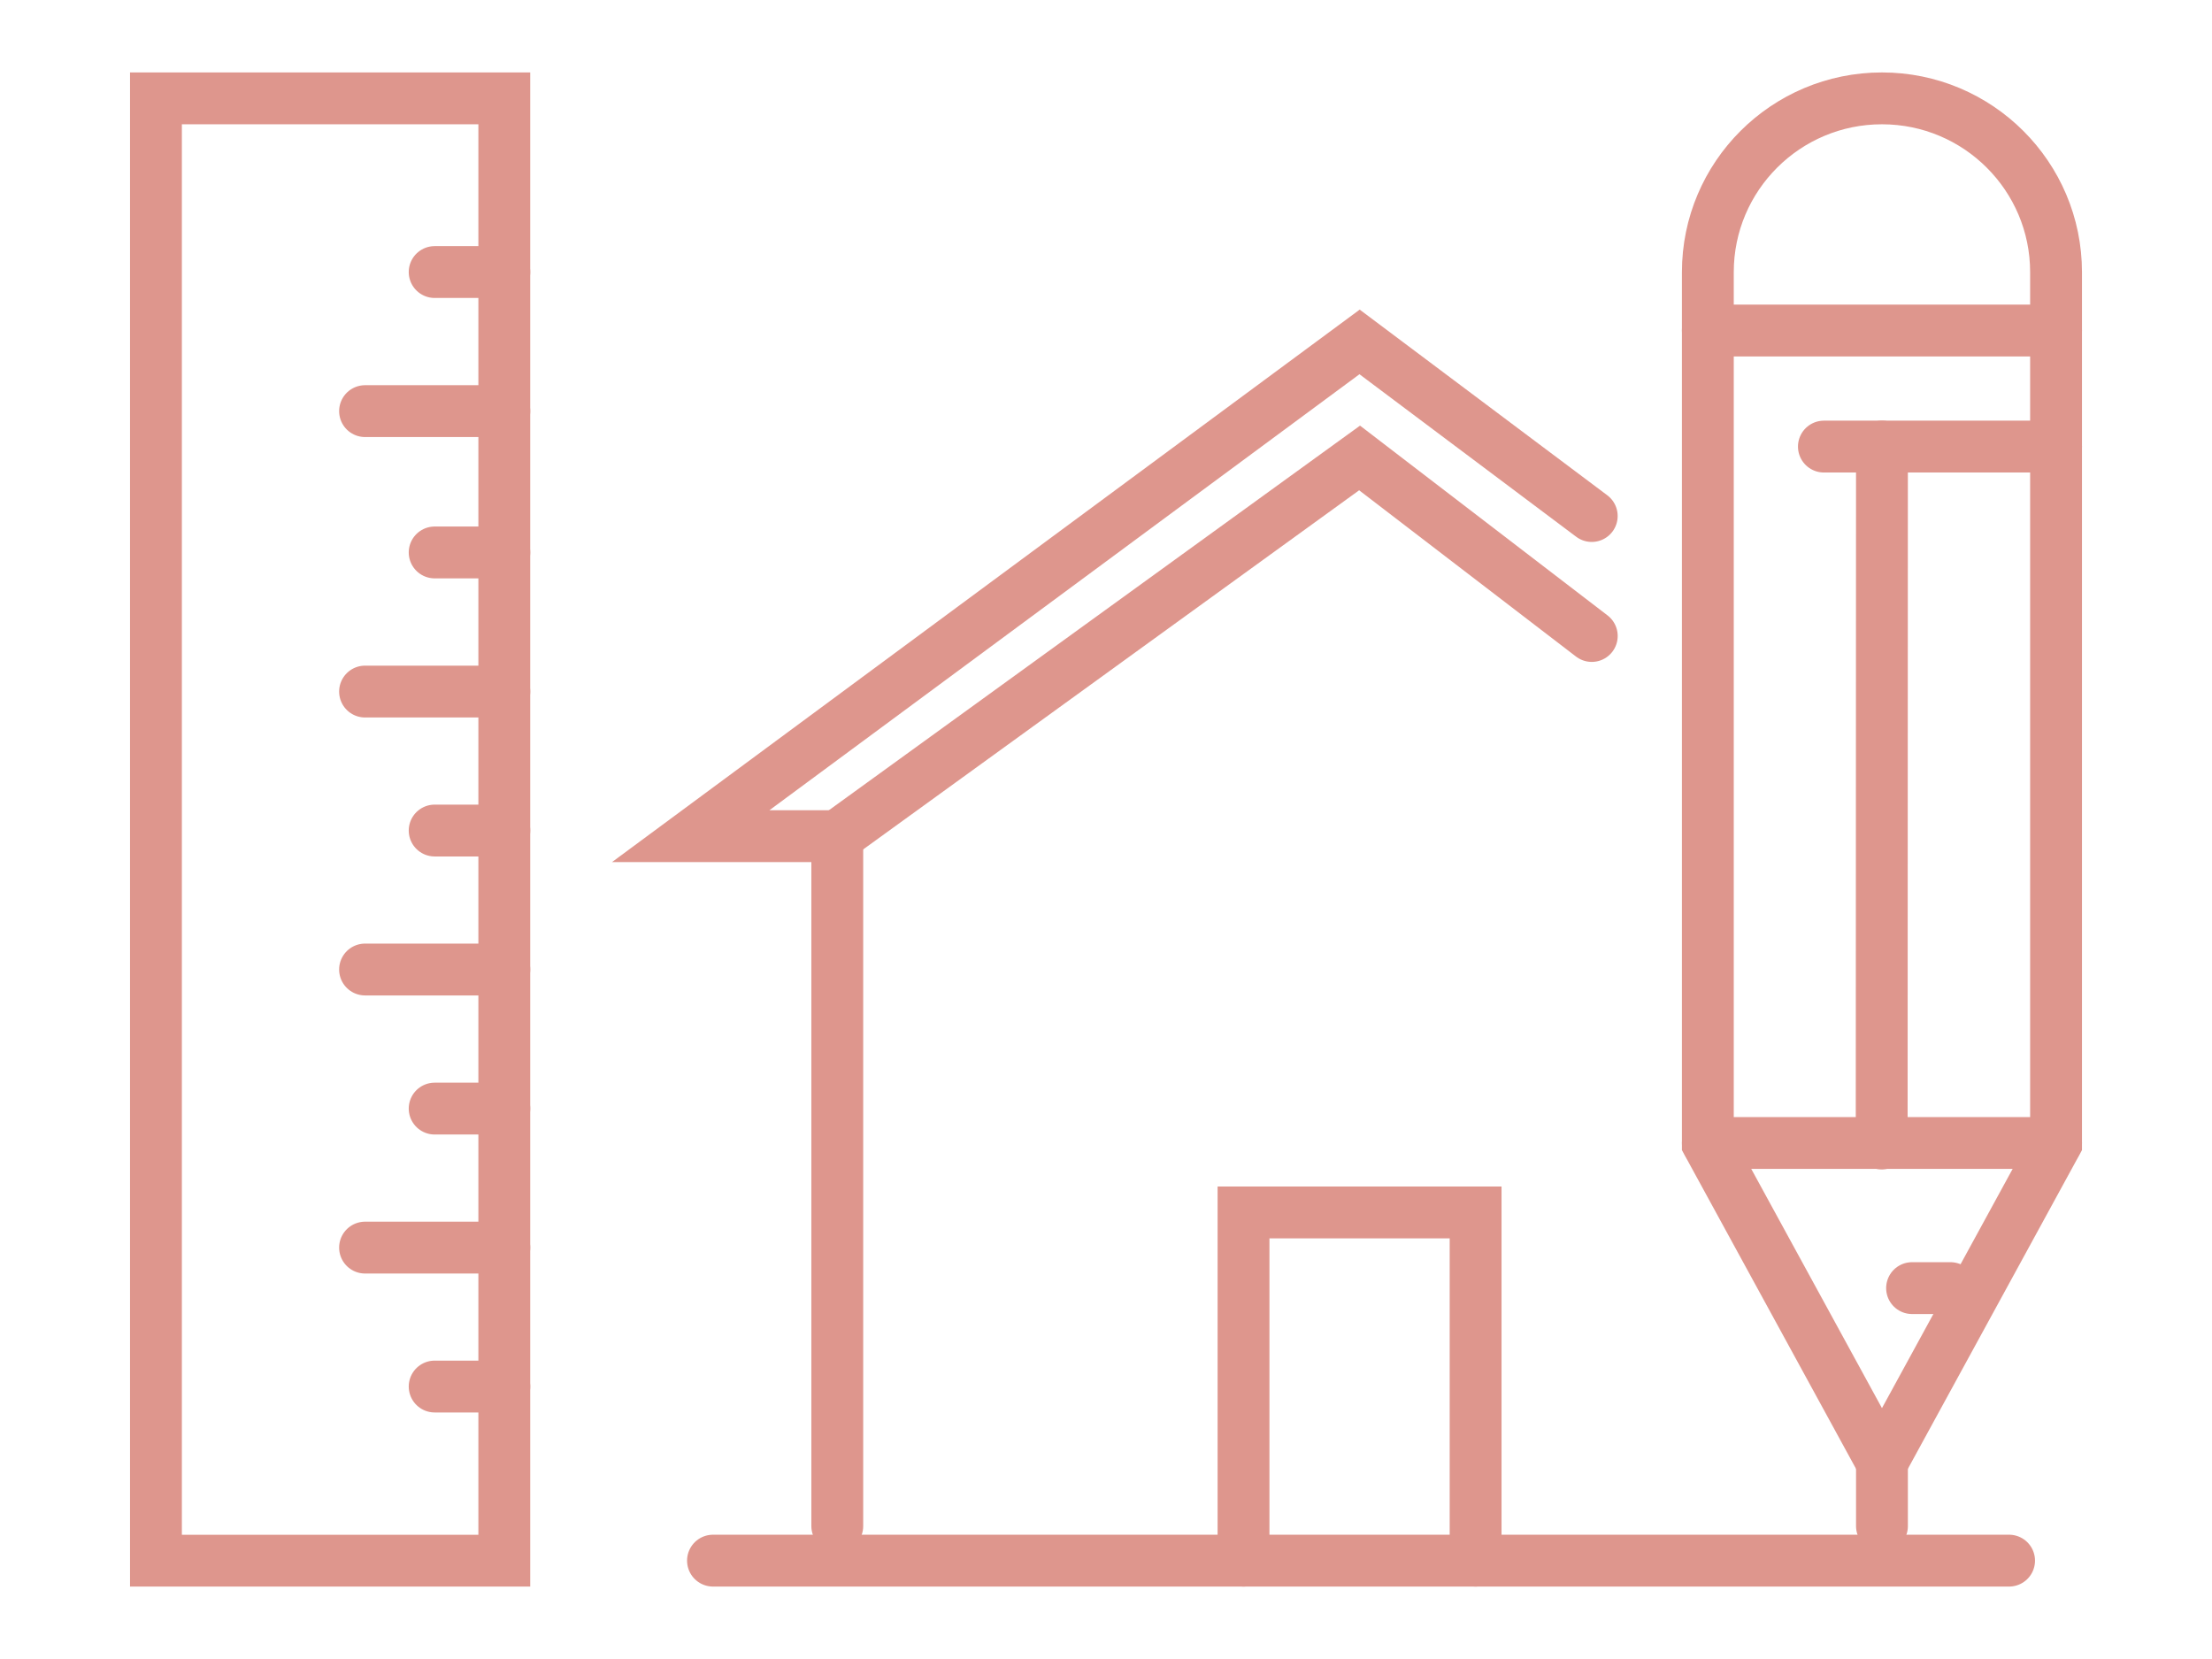 <?xml version="1.0" encoding="utf-8"?>
<!-- Generator: Adobe Illustrator 16.0.0, SVG Export Plug-In . SVG Version: 6.00 Build 0)  -->
<!DOCTYPE svg PUBLIC "-//W3C//DTD SVG 1.1//EN" "http://www.w3.org/Graphics/SVG/1.1/DTD/svg11.dtd">
<svg version="1.1" id="Calque_1" xmlns="http://www.w3.org/2000/svg" xmlns:xlink="http://www.w3.org/1999/xlink" x="0px" y="0px"
	 width="64px" height="48px" viewBox="0 0 64 48" enable-background="new 0 0 64 48" xml:space="preserve">
<g id="home_design">
	<g>
		
			<line fill="none" stroke="#DE968D" stroke-width="1.5" stroke-linecap="round" stroke-miterlimit="10" x1="59.488" y1="12.921" x2="52.771" y2="12.921"/>
		
			<line fill="none" stroke="#DE968D" stroke-width="1.5" stroke-linecap="round" stroke-miterlimit="10" x1="49.413" y1="9.563" x2="59.488" y2="9.563"/>
		<path fill="none" stroke="#DE968D" stroke-width="1.5" stroke-linecap="round" stroke-miterlimit="10" d="M59.488,7.875
			c0-2.777-2.257-5.029-5.037-5.029c-2.782,0-5.038,2.252-5.038,5.029v25.21l5.038,9.221l5.037-9.221V7.875z"/>
		
			<line fill="none" stroke="#DE968D" stroke-width="1.5" stroke-linecap="round" stroke-miterlimit="10" x1="49.413" y1="33.07" x2="59.488" y2="33.07"/>
		
			<line fill="none" stroke="#DE968D" stroke-width="1.5" stroke-linecap="round" stroke-miterlimit="10" x1="54.451" y1="12.921" x2="54.443" y2="33.085"/>
		
			<line fill="none" stroke="#DE968D" stroke-width="1.5" stroke-linecap="round" stroke-miterlimit="10" x1="55.322" y1="37.269" x2="56.432" y2="37.269"/>
	</g>
	<g>
		
			<rect x="4.512" y="2.846" fill="none" stroke="#DE968D" stroke-width="1.5" stroke-linecap="round" stroke-miterlimit="10" width="10.079" height="42.309"/>
		
			<line fill="none" stroke="#DE968D" stroke-width="1.5" stroke-linecap="round" stroke-miterlimit="10" x1="14.591" y1="15.984" x2="12.576" y2="15.984"/>
		
			<line fill="none" stroke="#DE968D" stroke-width="1.5" stroke-linecap="round" stroke-miterlimit="10" x1="14.591" y1="20.009" x2="10.562" y2="20.009"/>
		
			<line fill="none" stroke="#DE968D" stroke-width="1.5" stroke-linecap="round" stroke-miterlimit="10" x1="14.591" y1="7.871" x2="12.576" y2="7.871"/>
		
			<line fill="none" stroke="#DE968D" stroke-width="1.5" stroke-linecap="round" stroke-miterlimit="10" x1="14.591" y1="11.895" x2="10.562" y2="11.895"/>
		
			<line fill="none" stroke="#DE968D" stroke-width="1.5" stroke-linecap="round" stroke-miterlimit="10" x1="14.591" y1="24.03" x2="12.576" y2="24.03"/>
		
			<line fill="none" stroke="#DE968D" stroke-width="1.5" stroke-linecap="round" stroke-miterlimit="10" x1="14.591" y1="28.051" x2="10.562" y2="28.051"/>
		
			<line fill="none" stroke="#DE968D" stroke-width="1.5" stroke-linecap="round" stroke-miterlimit="10" x1="14.591" y1="32.075" x2="12.576" y2="32.075"/>
		
			<line fill="none" stroke="#DE968D" stroke-width="1.5" stroke-linecap="round" stroke-miterlimit="10" x1="14.591" y1="36.097" x2="10.562" y2="36.097"/>
		
			<line fill="none" stroke="#DE968D" stroke-width="1.5" stroke-linecap="round" stroke-miterlimit="10" x1="14.591" y1="40.117" x2="12.576" y2="40.117"/>
	</g>
	<polyline fill="none" stroke="#DE968D" stroke-width="1.5" stroke-linecap="round" stroke-miterlimit="10" points="46.054,14.93 
		39.337,9.893 19.984,24.193 24.225,24.193 24.225,44.154 	"/>
	<polyline fill="none" stroke="#DE968D" stroke-width="1.5" stroke-linecap="round" stroke-miterlimit="10" points="42.694,45.154 
		42.694,35.079 35.979,35.079 35.979,45.154 	"/>
	<polyline fill="none" stroke="#DE968D" stroke-width="1.5" stroke-linecap="round" stroke-miterlimit="10" points="24.225,24.193 
		39.337,13.25 46.055,18.401 	"/>
	
		<line fill="none" stroke="#DE968D" stroke-width="1.5" stroke-linecap="round" stroke-miterlimit="10" x1="20.629" y1="45.154" x2="58.129" y2="45.154"/>
	
		<line fill="none" stroke="#DE968D" stroke-width="1.5" stroke-linecap="round" stroke-miterlimit="10" x1="54.451" y1="44.154" x2="54.451" y2="42.504"/>
</g>
</svg>
